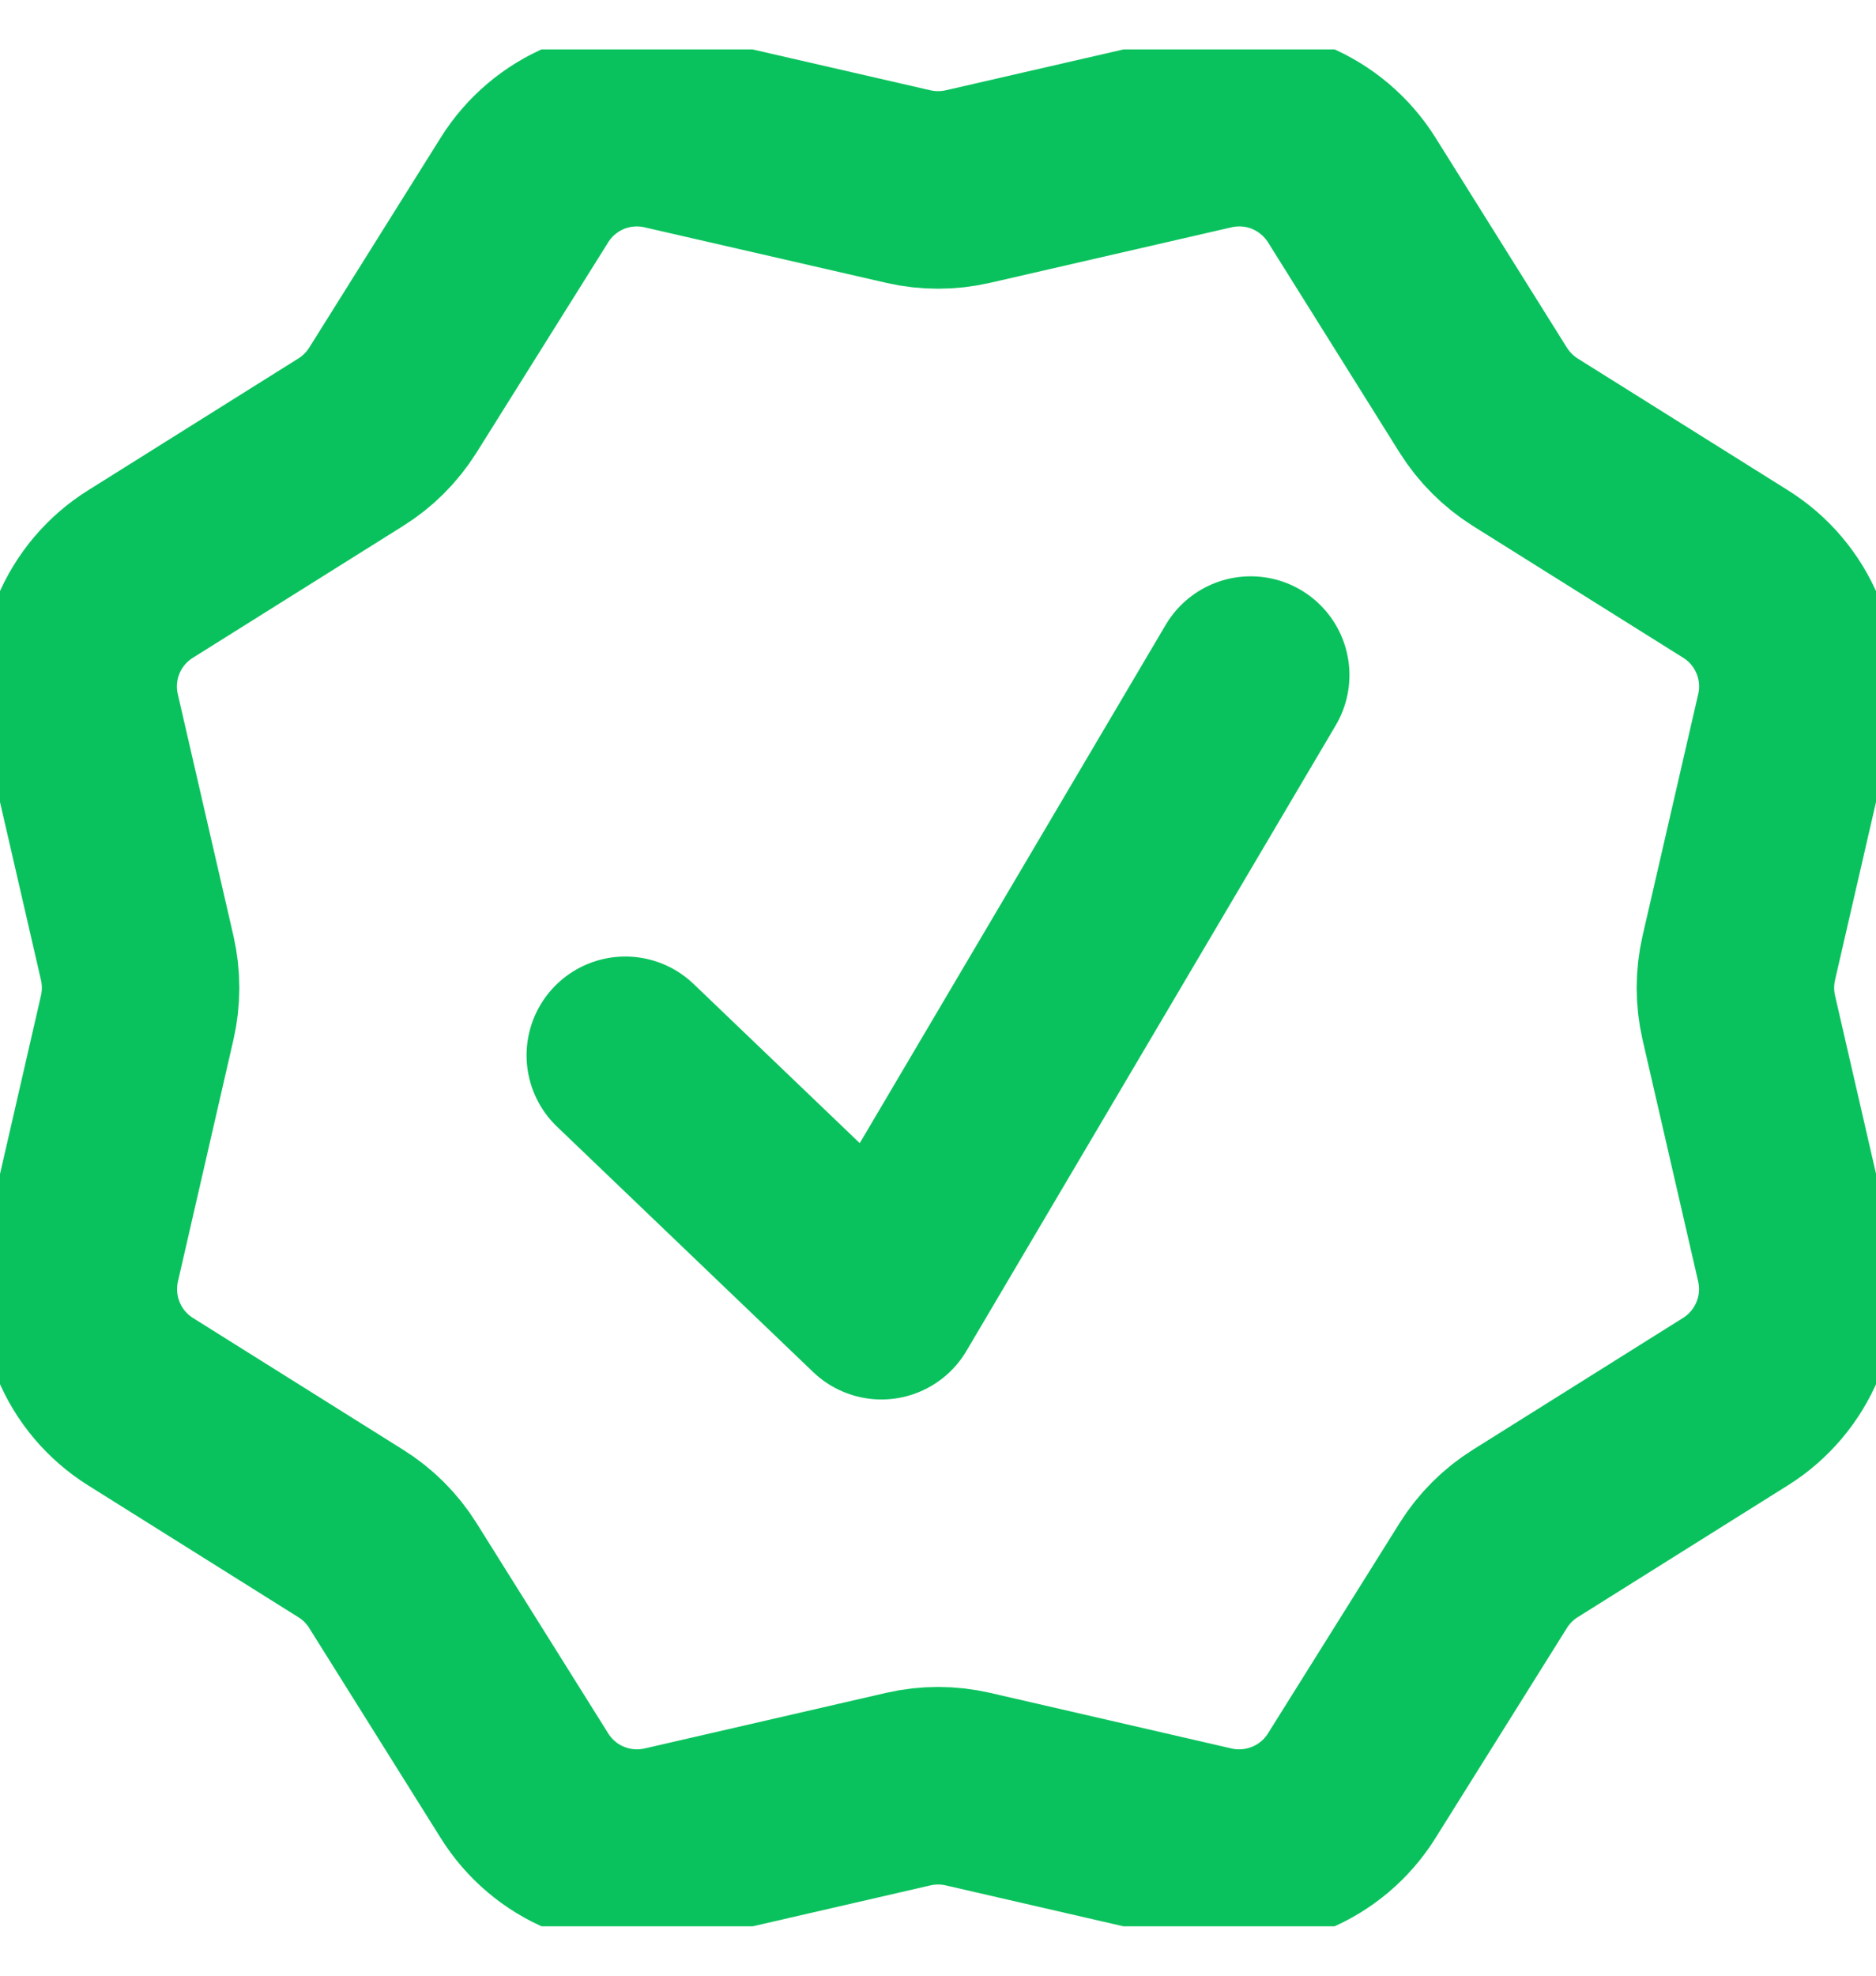 <svg width="19" height="20" viewBox="0 0 19 20" fill="none" xmlns="http://www.w3.org/2000/svg">
<g clip-path="url(#clip0_7_367)">
<path d="M12.251 1.326C12.523 1.264 12.807 1.287 13.065 1.394C13.322 1.501 13.54 1.685 13.689 1.921L15.023 4.052C15.131 4.223 15.276 4.368 15.447 4.476L17.578 5.811C17.815 5.959 17.999 6.177 18.106 6.435C18.213 6.693 18.237 6.978 18.174 7.25L17.61 9.699C17.565 9.897 17.565 10.103 17.61 10.3L18.174 12.751C18.236 13.023 18.212 13.307 18.105 13.564C17.998 13.822 17.814 14.04 17.578 14.188L15.447 15.524C15.276 15.631 15.131 15.776 15.023 15.948L13.689 18.079C13.541 18.315 13.323 18.5 13.065 18.606C12.807 18.713 12.523 18.737 12.251 18.675L9.801 18.111C9.603 18.066 9.398 18.066 9.201 18.111L6.75 18.675C6.479 18.737 6.194 18.713 5.936 18.606C5.679 18.5 5.461 18.315 5.313 18.079L3.978 15.948C3.87 15.776 3.725 15.631 3.553 15.524L1.423 14.189C1.187 14.041 1.002 13.823 0.896 13.565C0.789 13.307 0.765 13.023 0.827 12.751L1.39 10.3C1.435 10.103 1.435 9.897 1.39 9.699L0.826 7.25C0.763 6.978 0.787 6.693 0.894 6.435C1.001 6.177 1.186 5.959 1.423 5.811L3.553 4.476C3.725 4.369 3.87 4.223 3.978 4.052L5.313 1.921C5.461 1.685 5.679 1.501 5.936 1.394C6.193 1.288 6.478 1.264 6.749 1.326L9.201 1.889C9.398 1.934 9.603 1.934 9.801 1.889L12.251 1.326Z" stroke="#0AC25D" stroke-width="2"/>
<path d="M6.333 10.683L8.927 13.167L12.667 6.834" stroke="#0AC25D" stroke-width="2" stroke-linecap="round" stroke-linejoin="round"/>
</g>
<defs>
<clipPath id="clip0_7_367">
<rect width="19" height="19" fill="white" transform="translate(0 0.5)"/>
</clipPath>
</defs>
</svg>
